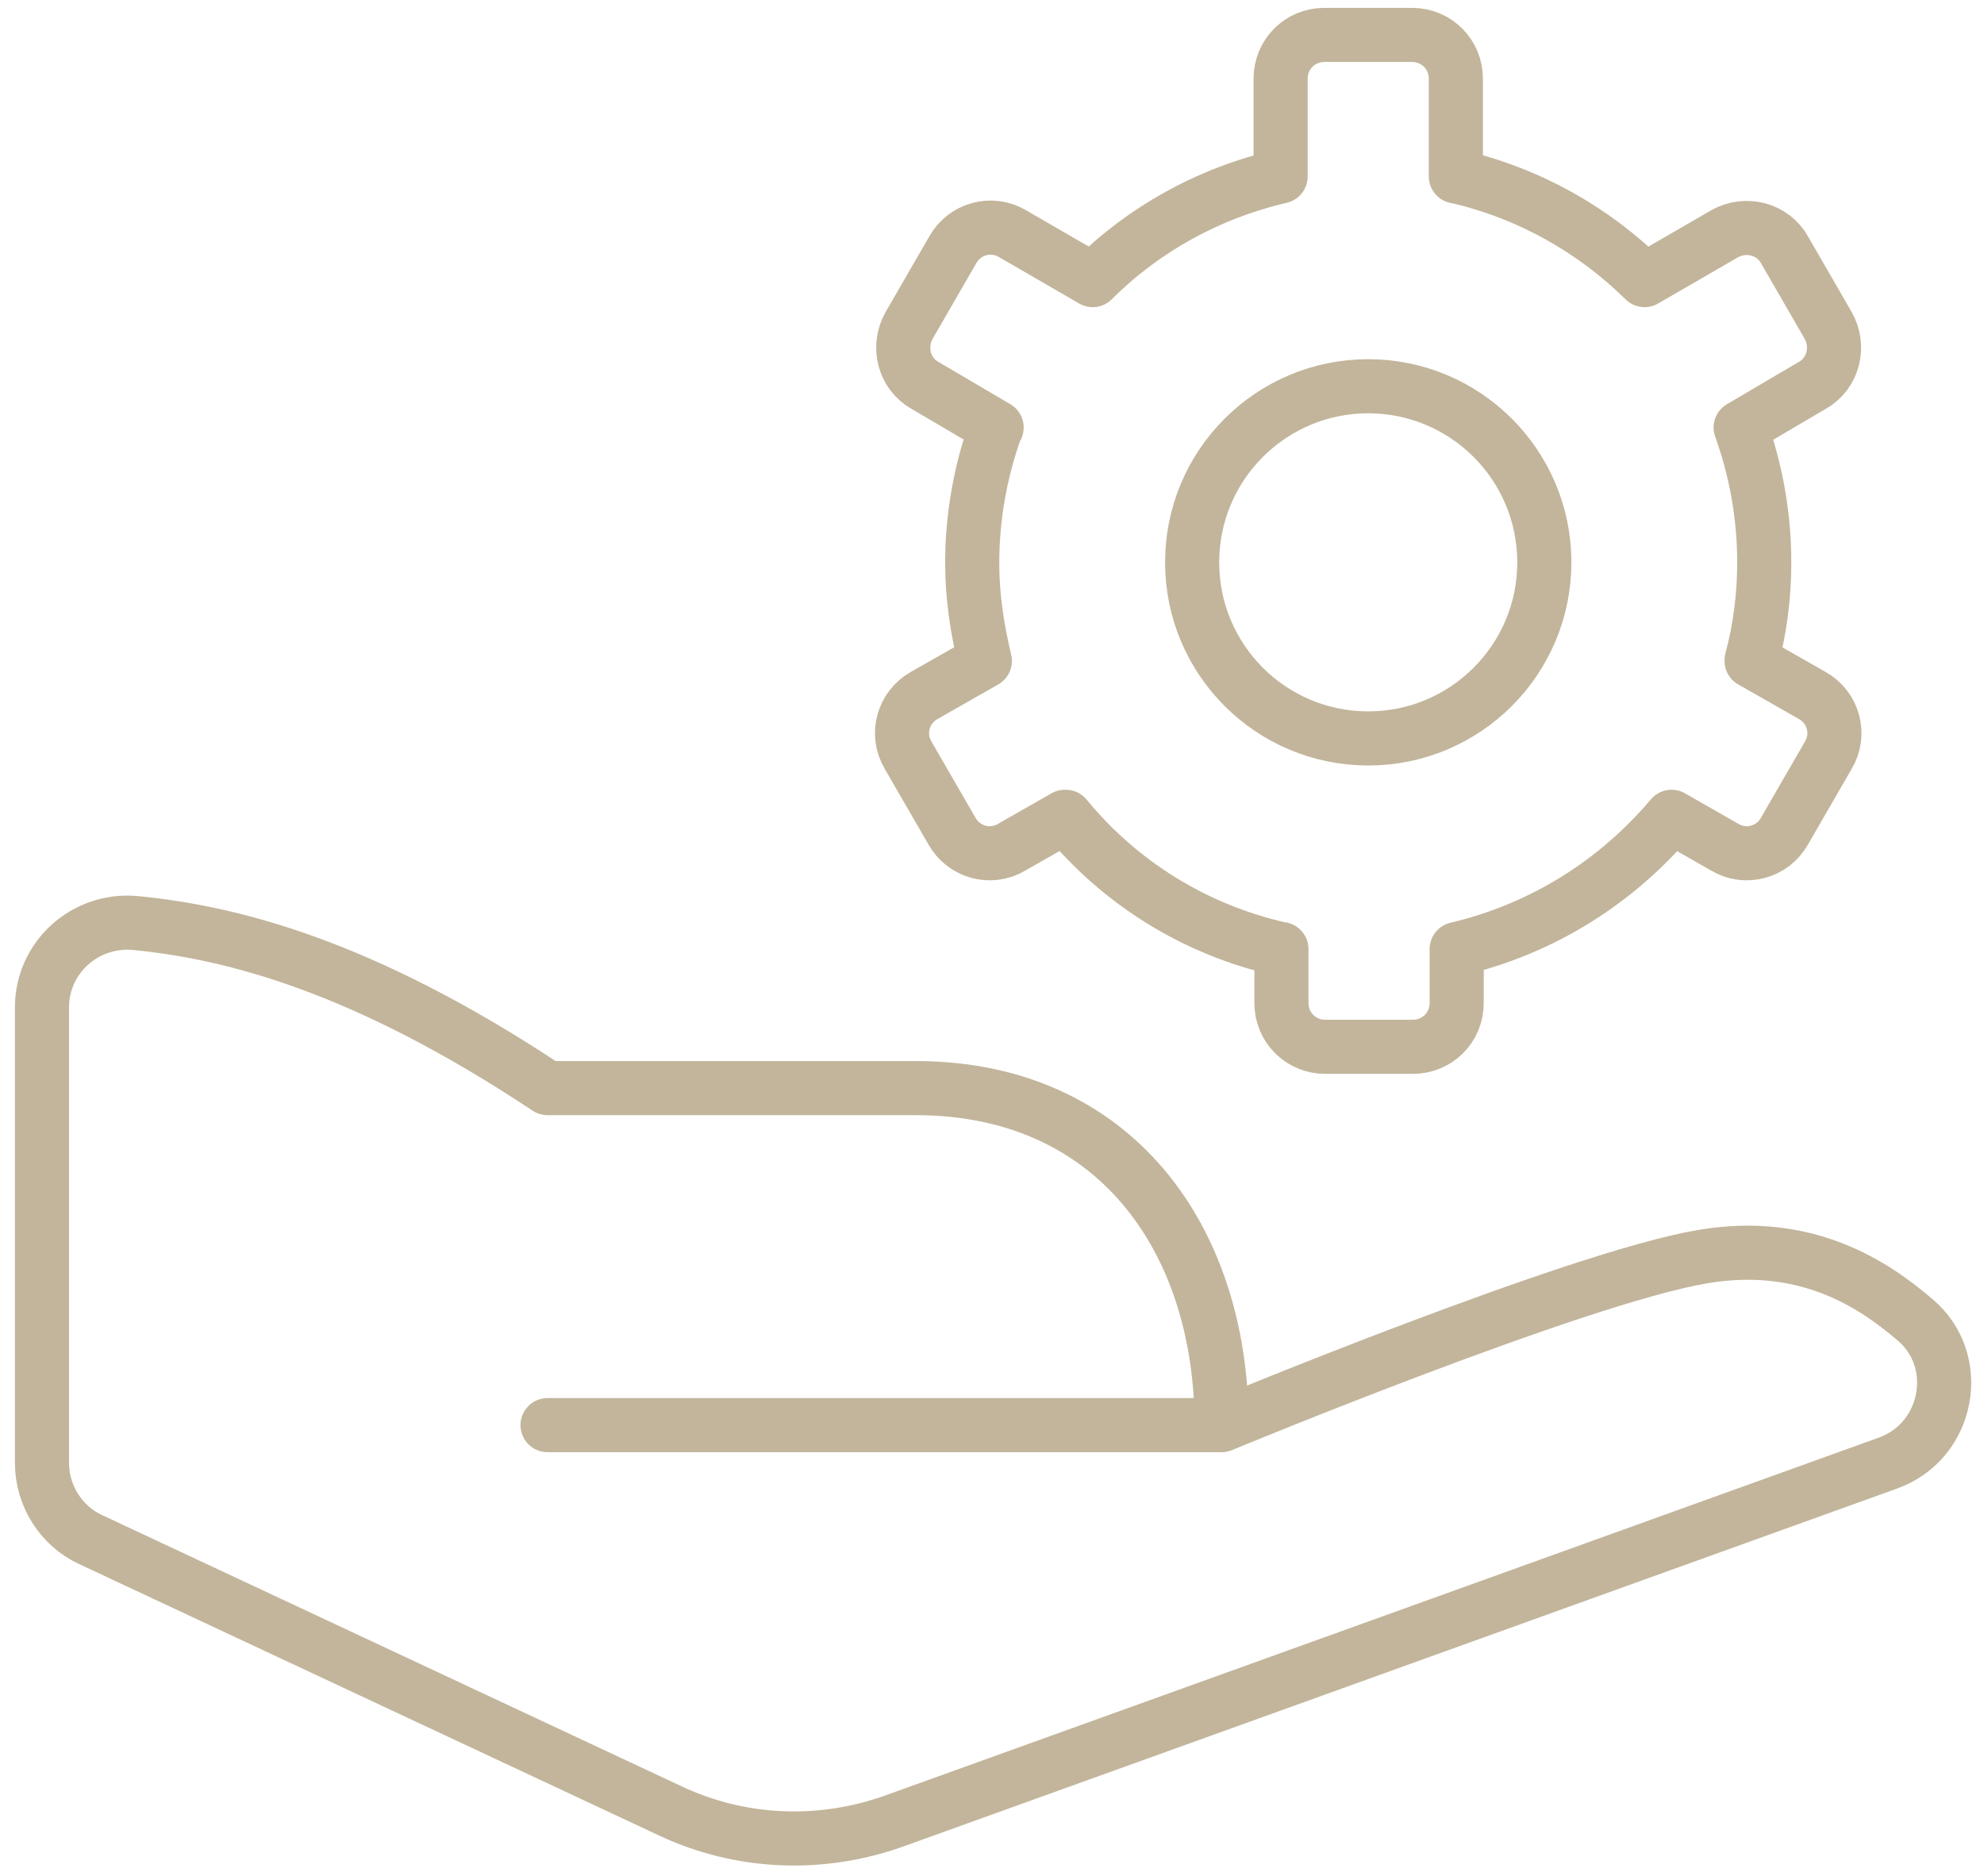 <svg width="110" height="104" viewBox="0 0 110 104" fill="none" xmlns="http://www.w3.org/2000/svg">
<path id="Vector" d="M67.731 79.017C67.731 79.017 87.445 70.842 94.405 69.674C100.198 68.693 103.935 71.262 106.178 73.177C108.887 75.467 108.046 79.905 104.683 81.119L49.558 100.974C45.494 102.422 41.056 102.235 37.178 100.413L5.038 85.37C3.403 84.623 2.328 82.941 2.328 81.119V55.846C2.328 53.09 4.711 50.941 7.467 51.174C12.793 51.688 20.08 53.51 30.358 60.331H50.773C61.798 60.331 67.731 68.693 67.731 79.017ZM67.731 79.017H30.358M80.764 9.784C84.782 10.718 88.332 12.727 91.182 15.53L95.62 12.96C96.788 12.306 98.283 12.68 98.937 13.848L101.366 18.053C102.02 19.221 101.646 20.715 100.478 21.369L96.508 23.705C97.349 26.041 97.816 28.564 97.816 31.18C97.816 33.048 97.582 34.87 97.115 36.599M55.211 23.752C54.37 26.088 53.903 28.61 53.903 31.227C53.903 33.095 54.183 34.87 54.603 36.646L51.24 38.561C50.072 39.215 49.651 40.71 50.352 41.878L52.781 46.082C53.435 47.25 54.93 47.67 56.098 46.97L59.041 45.288M71.001 52.622C66.236 51.548 62.078 48.932 59.088 45.288M80.718 9.784V4.365C80.718 3.01 79.643 1.936 78.288 1.936H73.43C72.075 1.936 71.001 3.01 71.001 4.365V9.784C66.983 10.718 63.386 12.727 60.583 15.53L56.145 12.96C54.977 12.26 53.482 12.68 52.828 13.848L50.399 18.053C49.745 19.221 50.119 20.715 51.286 21.369L55.257 23.705M71.047 52.622V55.612C71.047 56.967 72.122 58.041 73.477 58.041H78.335C79.69 58.041 80.764 56.967 80.764 55.612V52.622C85.529 51.501 89.64 48.885 92.677 45.288L95.62 46.97C96.788 47.67 98.283 47.25 98.937 46.082L101.366 41.878C102.067 40.71 101.646 39.215 100.478 38.561L97.115 36.646M85.623 31.18C85.623 36.572 81.251 40.943 75.859 40.943C70.467 40.943 66.096 36.572 66.096 31.18C66.096 25.788 70.467 21.416 75.859 21.416C81.251 21.416 85.623 25.788 85.623 31.18Z" stroke="#C2B59B" stroke-width="3" stroke-linecap="round" stroke-linejoin="round"/>
</svg>
